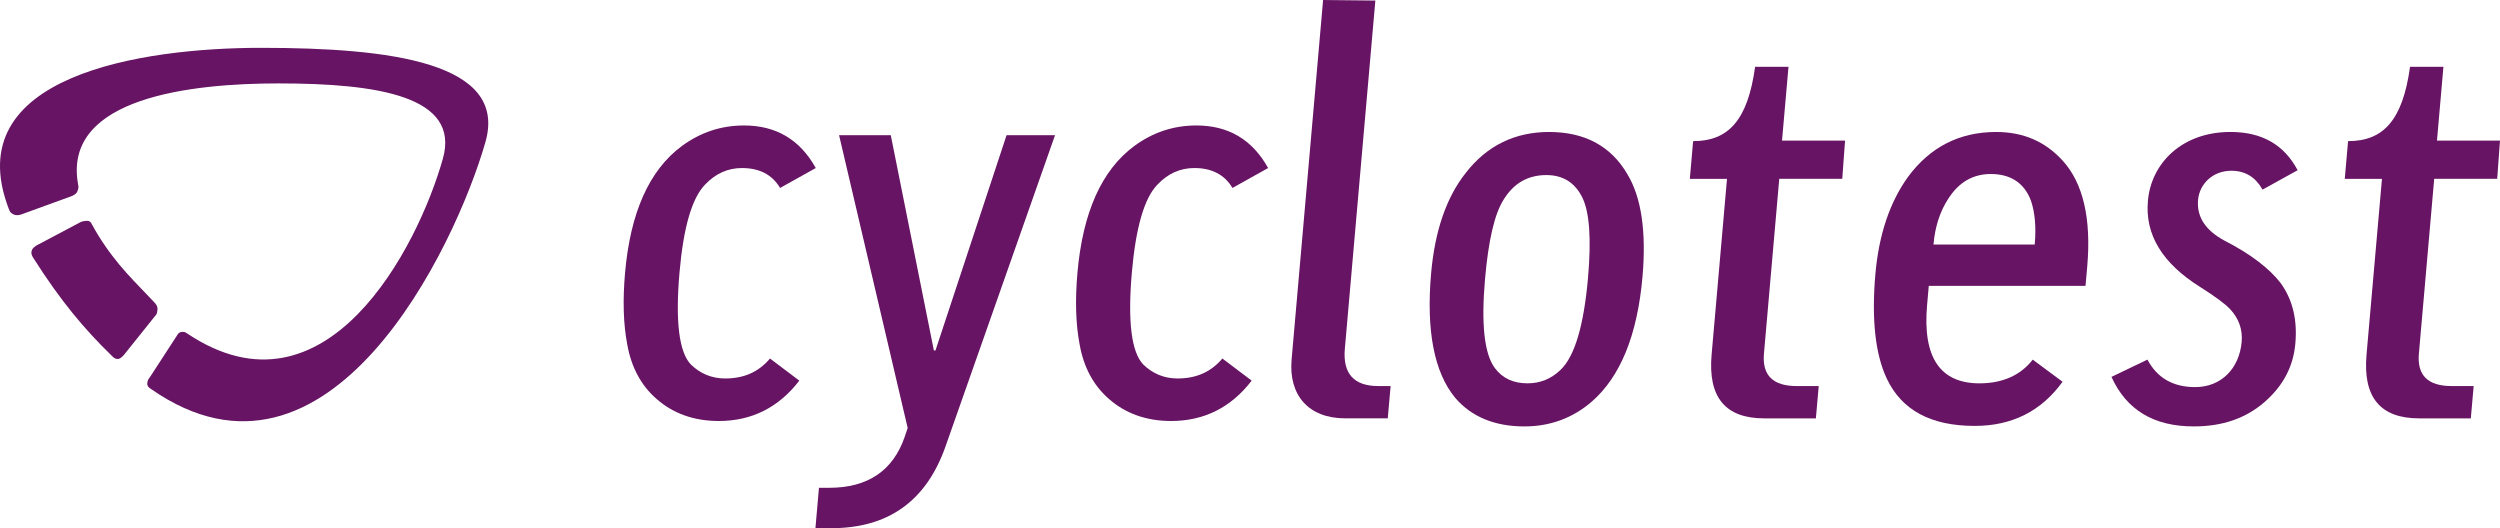 <?xml version="1.0" encoding="UTF-8" standalone="no"?>
<!-- Generator: Adobe Illustrator 23.0.6, SVG Export Plug-In . SVG Version: 6.00 Build 0)  -->

<svg
   xmlns:dc="http://purl.org/dc/elements/1.1/"
   xmlns:cc="http://creativecommons.org/ns#"
   xmlns:rdf="http://www.w3.org/1999/02/22-rdf-syntax-ns#"
   xmlns:svg="http://www.w3.org/2000/svg"
   xmlns="http://www.w3.org/2000/svg"
   xmlns:sodipodi="http://sodipodi.sourceforge.net/DTD/sodipodi-0.dtd"
   xmlns:inkscape="http://www.inkscape.org/namespaces/inkscape"
   version="1.0"
   id="Ebene_1"
   x="0px"
   y="0px"
   viewBox="0 0 2461.256 520.02"
   xml:space="preserve"
   sodipodi:docname="logo.svg"
   width="2461.256"
   height="520.02"
   inkscape:version="0.92.4 (5da689c313, 2019-01-14)"><defs
   id="defs72" /><sodipodi:namedview
   pagecolor="#ffffff"
   bordercolor="#666666"
   borderopacity="1"
   objecttolerance="10"
   gridtolerance="10"
   guidetolerance="10"
   inkscape:pageopacity="0"
   inkscape:pageshadow="2"
   inkscape:window-width="2560"
   inkscape:window-height="1387"
   id="namedview70"
   showgrid="false"
   inkscape:zoom="0.93982024"
   inkscape:cx="1237.6564"
   inkscape:cy="290.23"
   inkscape:window-x="-8"
   inkscape:window-y="-8"
   inkscape:window-maximized="1"
   inkscape:current-layer="Ebene_1" />
<style
   type="text/css"
   id="style43">
	.st0{fill:#661463;}
</style>
<g
   id="g67"
   transform="translate(-41.844,-121.21)">
	<path
   class="st0"
   d="m 828.77,495.94 c -20.36,26.49 -46.95,39.75 -79.3,39.75 -24.4,0 -44.96,-7.4 -61.23,-21.72 -15.27,-13.23 -24.82,-31.31 -28.75,-53.03 -4.05,-20.71 -4.59,-44.52 -2.29,-71.01 5.19,-59.29 23.71,-101.17 56.03,-125.04 18.13,-13.25 38.36,-20.16 61.16,-20.16 31.28,0 55.01,13.81 70.58,41.91 l -35.13,19.61 C 802,293 789.3,286.65 772.33,286.65 c -13.8,0 -25.92,5.29 -36.45,16.41 -12.83,13.29 -21.18,41.89 -25.05,86.33 -4.22,48.22 -0.49,78.43 11.15,90.65 9.29,9.01 20.53,13.78 33.79,13.78 18.54,0 32.9,-6.36 44.15,-19.64 z"
   id="path45"
   inkscape:connector-curvature="0"
   style="fill:#661463" />
	<path
   class="st0"
   d="M 1080.53,254.29 972.56,561.13 c -19.02,53.58 -56.34,80.1 -112.55,80.1 h -15.37 l 3.47,-39.78 h 10.08 c 38.16,0 62.99,-16.96 74.41,-50.37 l 2.86,-8.49 -67.55,-288.3 h 50.9 l 42.43,211.95 h 1.59 l 69.99,-211.95 z"
   id="path47"
   inkscape:connector-curvature="0"
   style="fill:#661463" />
	<path
   class="st0"
   d="m 1274.13,495.94 c -20.36,26.49 -46.97,39.75 -79.3,39.75 -24.4,0 -44.99,-7.4 -61.22,-21.72 -15.27,-13.23 -24.83,-31.31 -28.75,-53.03 -4.05,-20.71 -4.59,-44.52 -2.29,-71.01 5.19,-59.29 23.71,-101.17 56.03,-125.04 18.13,-13.25 38.36,-20.16 61.15,-20.16 31.28,0 54.99,13.81 70.56,41.91 l -35.11,19.61 c -7.87,-13.26 -20.56,-19.61 -37.51,-19.61 -13.81,0 -25.92,5.29 -36.45,16.41 -12.83,13.29 -21.18,41.89 -25.07,86.33 -4.22,48.22 -0.47,78.43 11.17,90.65 9.28,9.01 20.53,13.78 33.79,13.78 18.55,0 32.9,-6.36 44.15,-19.64 z"
   id="path49"
   inkscape:connector-curvature="0"
   style="fill:#661463" />
	<path
   class="st0"
   d="m 1408.1,533.07 h -41.88 c -36.65,0 -55.79,-23.31 -52.79,-57.8 l 31.01,-354.06 51.44,0.55 -30.04,342.89 c -2.14,24.43 9.01,36.63 32.85,36.63 h 12.22 z"
   id="path51"
   inkscape:connector-curvature="0"
   style="fill:#661463" />
	<path
   class="st0"
   d="m 1608.89,516.65 c -18.95,16.41 -41.39,24.38 -66.32,24.38 -29.17,0 -52.16,-9.54 -68.05,-28.11 -20.6,-24.95 -28.72,-65.74 -23.76,-122.42 3.65,-41.83 15.09,-75.18 34.14,-99.06 20.93,-27.04 48.61,-40.3 82,-40.3 35.01,0 60.85,13.78 76.99,41.36 13.88,22.82 18.9,56.71 15,101.17 -5.06,57.73 -21.89,98.57 -50,122.98 m -9.41,-201.33 c -7.25,-14.32 -18.8,-21.75 -35.23,-21.75 -18.05,0 -31.98,7.94 -41.89,23.86 -9.18,14.32 -15.14,40.25 -18.49,78.38 -3.95,44.99 -0.64,74.16 9.81,87.94 7.57,10.08 18.29,14.85 32.08,14.85 12.21,0 23.19,-4.24 32.45,-13.26 13.93,-13.23 22.89,-43.47 27.04,-90.62 3.4,-38.63 1.43,-65.1 -5.77,-79.4"
   id="path53"
   inkscape:connector-curvature="0"
   style="fill:#661463" />
	<path
   class="st0"
   d="m 1855.55,297.27 h -62.02 l -15.07,172.16 c -1.86,21.22 8.84,31.85 32.2,31.85 h 21.73 l -2.81,31.81 h -50.87 c -38.18,0 -55.46,-20.68 -51.79,-62.57 l 15.17,-173.25 h -36.6 l 3.25,-37.12 c 34.46,0 53.73,-20.16 61.02,-73.19 h 32.87 l -6.38,72.67 h 62.07 z"
   id="path55"
   inkscape:connector-curvature="0"
   style="fill:#661463" />
	<path
   class="st0"
   d="m 2095.02,402.67 h -154.3 l -1.66,19.07 c -4.49,51.39 12.89,76.87 51.61,76.87 22.79,0 40.45,-7.94 52.41,-23.34 l 29.37,21.78 c -21.1,29.15 -49.93,43.47 -86.53,43.47 -42.95,0 -71.85,-15.37 -86.59,-46.68 -11.17,-23.86 -15.07,-57.79 -11.17,-102.78 3.4,-38.69 14.2,-70.96 32.27,-95.89 21.63,-29.17 50.5,-44.02 86.6,-44.02 27.04,0 48.43,9.54 65.42,28.11 20.31,22.24 28.38,57.27 24.28,104.37 z m -49.98,-40.74 c 1.54,-17.48 0.13,-31.76 -3.65,-42.9 -6.4,-17.53 -19.98,-26.51 -39.6,-26.51 -17.48,0 -31.43,7.97 -41.89,24.38 -7.97,12.19 -12.98,27.01 -14.54,45.04 h 99.68 z"
   id="path57"
   inkscape:connector-curvature="0"
   style="fill:#661463" />
	<path
   class="st0"
   d="m 2271.13,517.16 c -18.37,15.91 -41.34,23.86 -69.45,23.86 -39.77,0 -66.41,-16.43 -81.1,-48.76 l 35.43,-17.01 c 9.55,18.05 25.22,27.06 46.95,27.06 25.97,0 43.52,-18.58 45.81,-44.54 1.04,-12.22 -2.81,-22.82 -11.03,-31.81 -4.81,-5.31 -14.8,-12.71 -29.89,-22.24 -37.14,-23.29 -54.35,-51.35 -51.39,-84.71 3.3,-37.64 34.03,-67.88 81.21,-67.88 31.31,0 52.96,12.73 66.19,37.67 l -34.54,19.09 c -6.88,-12.19 -16.93,-18.57 -30.71,-18.57 -18.57,0 -31.43,13.28 -32.77,28.65 -1.49,16.93 7.45,30.17 26.19,40.24 25.87,13.24 44.27,27.54 55.21,41.81 11.8,16.41 16.44,36.02 14.38,59.34 -1.99,22.82 -12.15,41.91 -30.49,57.8"
   id="path59"
   inkscape:connector-curvature="0"
   style="fill:#661463" />
	<path
   class="st0"
   d="m 2500.34,297.27 h -62.02 l -15.07,172.16 c -1.89,21.22 8.84,31.85 32.2,31.85 h 21.73 l -2.81,31.81 h -50.87 c -38.19,0 -55.47,-20.68 -51.81,-62.57 l 15.21,-173.25 h -36.62 l 3.25,-37.12 c 34.44,0 53.73,-20.16 61.01,-73.19 h 32.87 l -6.35,72.67 h 62.04 z"
   id="path61"
   inkscape:connector-curvature="0"
   style="fill:#661463" />
	<path
   class="st0"
   d="m 298.78,168.3 c -117.21,0 -298.68,27.25 -248.3,158.5 1.09,2.84 1.41,3.78 4.85,5.58 3.41,1.59 7.61,-0.11 7.61,-0.11 l 47.04,-17.11 c 0,0 6.25,-1.67 7.82,-5.08 1.75,-4.14 1.44,-4.63 0.74,-8.46 -14.31,-84.8 112.78,-98.29 197.53,-98.29 98.79,0 178.96,13.04 161.8,74.04 C 453.2,365.13 362.7,540.64 226.4,449.7 c -2.61,-1.51 -1.98,-1.78 -5.36,-1.71 -3.4,0.07 -4.79,3.29 -4.79,3.29 l -26.97,41.49 c 0,0 -2.68,2.66 -2.4,6.43 0,2.72 2.02,3.86 4.09,5.29 C 365.69,625.71 490.13,364.65 519.76,261.06 542.16,182.6 425.96,168.3 298.78,168.3"
   id="path63"
   inkscape:connector-curvature="0"
   style="fill:#661463" />
	<path
   class="st0"
   d="m 193.65,418.74 c -18,-19.38 -36.52,-35.68 -55.58,-66.65 -2.08,-3.39 -3.94,-6.68 -5.65,-9.9 -1.17,-2.21 -1.84,-3.16 -4.12,-3.57 -4.44,-0.15 -7.19,1.28 -7.19,1.28 l -41.39,21.94 c 0,0 -4.7,1.91 -6.4,5.38 -1.14,2.73 -0.52,5.02 1.05,7.5 27.49,43.43 51.42,71.36 77.13,96.37 2.29,2.23 3.29,3.54 6.47,3.54 2.51,0 5.82,-3.93 5.82,-3.93 l 31.29,-39.08 c 0,0 1.5,-0.78 1.81,-5.48 0.24,-3.42 -1.13,-5.12 -3.24,-7.4"
   id="path65"
   inkscape:connector-curvature="0"
   style="fill:#661463" />
</g>
</svg>